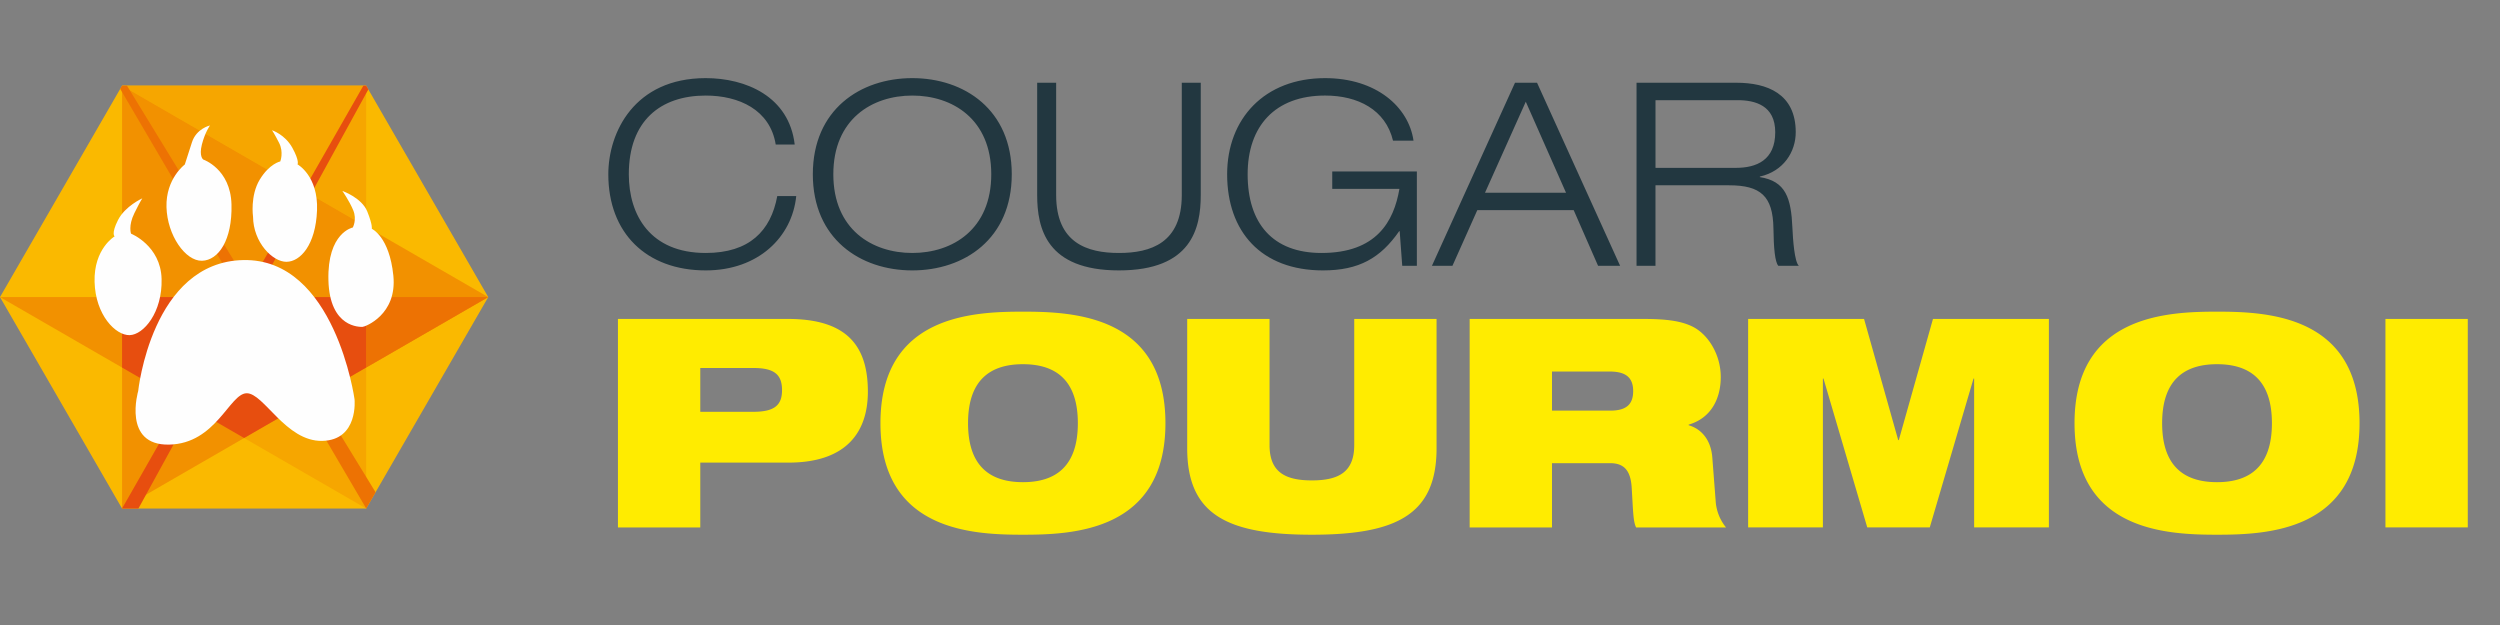 <svg xmlns="http://www.w3.org/2000/svg" width="160" height="40" viewBox="0 0 160 40"><rect x="0" y="0" width="160" height="40" fill="#808080" stroke="none"/><g fill="none" fill-rule="evenodd"><path fill="#223740" d="M50.959 12.548c-.263 2.625-2.428 4.758-5.792 4.758-3.807 0-6.235-2.396-6.235-6.153C38.932 8.48 40.589 5 45.167 5c2.56 0 5.333 1.165 5.694 4.25h-1.215c-.36-2.232-2.362-3.134-4.48-3.134-2.903 0-4.922 1.624-4.922 5.037 0 2.609 1.362 5.037 4.923 5.037 2.79 0 4.168-1.41 4.578-3.642h1.214zm7.428 3.642c2.576 0 5.054-1.51 5.054-5.037 0-3.528-2.478-5.037-5.054-5.037s-5.054 1.51-5.054 5.037c0 3.528 2.478 5.037 5.054 5.037m0-11.19c3.33 0 6.366 2.018 6.366 6.153s-3.035 6.153-6.366 6.153c-3.33 0-6.366-2.018-6.366-6.153S55.056 5 58.387 5m18.461 7.482c0 2.133-.59 4.824-5.234 4.824s-5.235-2.69-5.235-4.824V5.295h1.215v7.187c0 3.069 1.985 3.708 4.02 3.708 2.034 0 4.02-.64 4.02-3.708V5.295h1.214v7.187zm12.732 2.314h-.033c-1.198 1.723-2.576 2.51-4.874 2.51-3.97 0-6.136-2.494-6.136-6.153C78.537 7.61 80.916 5 84.805 5c3.265 0 5.349 1.838 5.66 4.003h-1.312c-.476-1.985-2.248-2.888-4.348-2.888-3.2 0-4.956 1.953-4.956 5.038 0 3.15 1.608 5.037 4.726 5.037 3.511 0 4.627-2.001 4.988-4.102h-4.299v-1.115h5.415v6.038h-.936l-.163-2.215zm8.07-8.286l-2.61 5.824h5.185L97.65 6.51zm3.067 6.94h-6.17l-1.59 3.56h-1.313L96.96 5.296h1.411l5.316 11.716h-1.41l-1.56-3.56zm5.235-2.707h5.136c1.329 0 2.527-.492 2.527-2.28 0-1.724-1.297-2.052-2.412-2.052h-5.251v4.332zm-1.214-5.448h6.382c1.986 0 3.807.706 3.807 3.167 0 1.247-.771 2.494-2.297 2.839v.033c1.657.262 2.002 1.329 2.084 3.248.033.739.131 2.166.41 2.429h-1.312c-.214-.246-.296-1.116-.312-2.396-.033-2.067-.82-2.756-2.839-2.756h-4.71v5.152h-1.213V5.295z"/><path fill="#FFEC00" d="M44.818 26.355h3.4c1.328 0 1.832-.411 1.832-1.383 0-1.009-.504-1.42-1.831-1.42h-3.401v2.803zm-5.27-5.943h10.876c3.738 0 5.12 1.683 5.12 4.654 0 2.56-1.345 4.541-5.082 4.541h-5.644v4.149h-5.27V20.412zm25.92 10.447c2.15 0 3.514-1.065 3.514-3.775s-1.365-3.775-3.514-3.775-3.513 1.065-3.513 3.775 1.364 3.775 3.513 3.775m0-10.913c3.196 0 9.12.224 9.12 7.138s-5.924 7.138-9.12 7.138c-3.195 0-9.119-.224-9.119-7.138s5.924-7.138 9.12-7.138m10.512.467h5.27v8.073c0 1.719.99 2.26 2.71 2.26 1.719 0 2.71-.541 2.71-2.26v-8.073h5.269v8.278c0 4.242-2.56 5.531-7.98 5.531-5.419 0-7.979-1.289-7.979-5.531v-8.278zm23.347 5.867h3.737c1.028 0 1.458-.41 1.458-1.252 0-1.009-.654-1.251-1.532-1.251h-3.663v2.503zm-5.27-5.868h11.1c1.514 0 2.43.132 3.158.487.99.486 1.813 1.775 1.813 3.233 0 1.252-.523 2.597-2.056 3.045v.038c.785.224 1.42.897 1.514 2.056l.225 2.915a2.98 2.98 0 0 0 .653 1.57h-5.755c-.187-.393-.187-.972-.28-2.523-.057-.991-.393-1.589-1.365-1.589h-3.737v4.112h-5.27V20.412zm17.823.001h7.419l2.186 7.755h.037l2.187-7.755h7.419v13.342h-4.784v-9.53h-.038l-2.802 9.53h-4l-2.803-9.53h-.037v9.53h-4.784zm40.787 13.342h5.27V20.413h-5.27zm-10.778-2.896c2.15 0 3.513-1.065 3.513-3.775s-1.364-3.775-3.513-3.775-3.513 1.065-3.513 3.775 1.364 3.775 3.513 3.775m0-10.913c3.195 0 9.12.224 9.12 7.138s-5.925 7.138-9.12 7.138c-3.195 0-9.12-.224-9.12-7.138s5.925-7.138 9.12-7.138"/><path fill="#FAB900" d="M7.812 32.545L0 19.014l7.812-13.53h15.623l7.812 13.53-7.812 13.53z"/><path fill="#F6A600" d="M23.435 5.484H7.812l15.623 9.02zm0 18.04L19.53 25.78l3.905 6.765z"/><path fill="#F6A600" d="M19.53 25.78l-3.907 2.254 7.812 4.51z"/><path fill="#F29100" d="M31.247 19.014l-7.812-4.51v9.02zM7.812 32.545l11.717-6.766L7.812 5.484z"/><path fill="#F29100" d="M23.435 14.504L7.812 5.484 19.53 25.78l3.905-2.256zM0 19.014l7.812 4.51v-4.51z"/><path fill="#ED7203" d="M31.247 19.014h-7.812v4.51z"/><path fill="#E74E0F" d="M23.435 23.524v-4.51H7.812v4.51l7.812 4.51z"/><path fill="#ED7203" d="M8.126 5.483l15.91 26.021-.6 1.04L7.693 5.689l.118-.204z"/><path fill="#E74E0F" d="M23.255 5.484L7.812 32.544H8.86L23.573 5.723l-.138-.238z"/><path fill="#FEFEFE" d="M8.296 21.449c-.896.023-2.188-1.288-2.243-3.412-.056-2.124 1.283-2.91 1.283-2.91s-.236-.153.218-1.047c.454-.894 1.554-1.386 1.554-1.386s-.112.148-.51.954c-.398.805-.212 1.306-.212 1.306s1.9.76 1.956 2.899c.056 2.138-1.15 3.573-2.046 3.596m4.632-4.76c-1.055.027-2.226-1.62-2.273-3.44-.048-1.82 1.172-2.72 1.172-2.72s.174-.525.455-1.414c.28-.89 1.157-1.086 1.157-1.086s-.32.442-.517 1.214c-.197.771.083.966.083.966s1.75.59 1.81 2.874c.059 2.283-.833 3.578-1.887 3.606m9.763 8.867s.266 2.613-2.069 2.661c-2.334.048-3.743-3.072-4.84-3.049-1.096.023-1.95 3.225-4.957 3.287-3.006.062-1.981-3.427-1.981-3.427s.856-8.263 6.728-8.384c5.871-.12 7.119 8.912 7.119 8.912m-4.354-8.8c-.882.009-2.128-1.231-2.143-2.894 0 0-.194-1.34.43-2.368.624-1.028 1.314-1.162 1.314-1.162s.23-.584-.074-1.184c-.305-.599-.455-.812-.455-.812s.831.268 1.302 1.123c.47.855.331 1.061.331 1.061s1.335.732 1.248 2.946c-.087 2.215-1.071 3.281-1.953 3.29m4.87 4.163c-.144.005-2.108.085-2.188-2.978-.08-3.063 1.56-3.381 1.56-3.381s.276-.499.029-1.1c-.247-.6-.697-1.24-.697-1.24s1.24.43 1.596 1.318c.355.887.288 1.106.288 1.106s1.126.491 1.38 3c.253 2.51-1.823 3.272-1.968 3.275"/></g></svg>